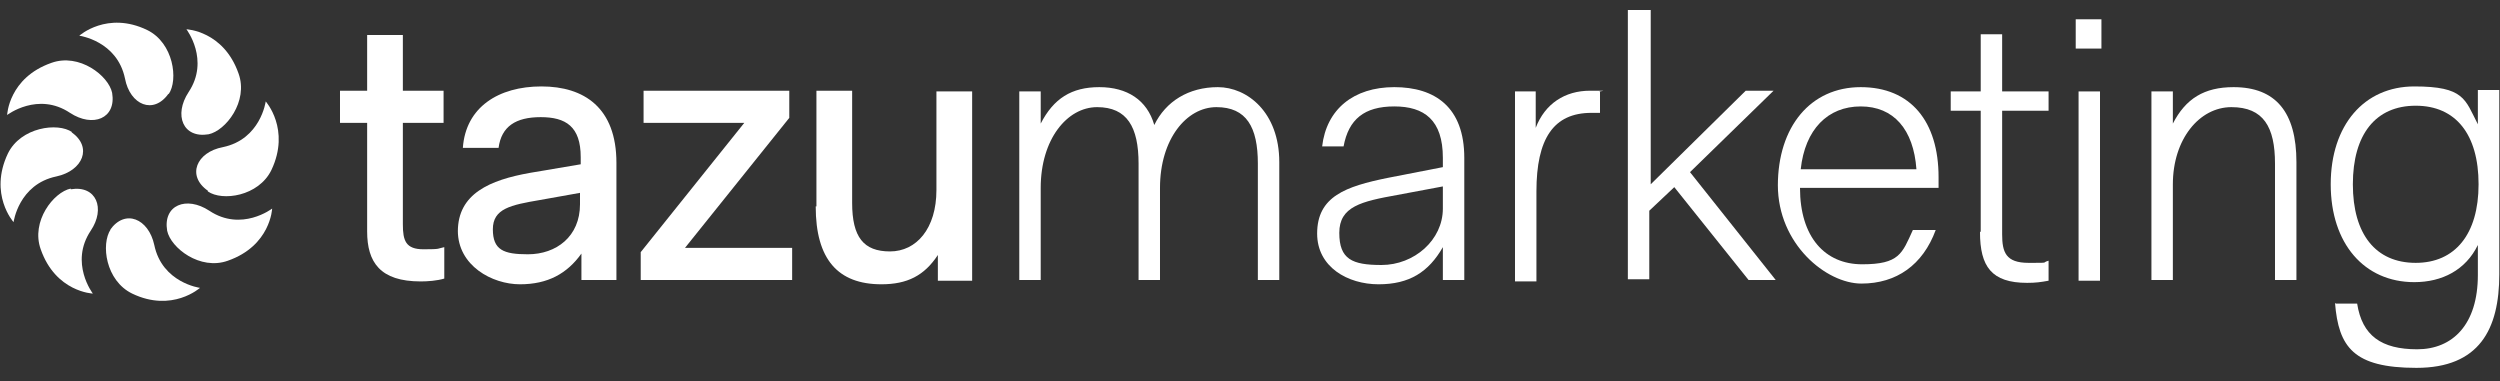 <?xml version="1.0" encoding="UTF-8"?>
<svg id="Layer_1" xmlns="http://www.w3.org/2000/svg" version="1.1" viewBox="0 0 350 53.4">
  <rect x="0" y="0" width="350" height="53.4" fill="#333333" stroke="none"/>
  <!-- Generator: Adobe Illustrator 29.6.1, SVG Export Plug-In . SVG Version: 2.1.1 Build 9)  -->
  <defs>
    <style>
      .st0 {
        fill: #fff;
      }
    </style>
  </defs>
  <g>
    <path class="st0" d="M51.4,32.5v-15.3h-3.8v-4.5h3.8v-7.8h5v7.8h5.7v4.5h-5.7v14.2c0,2.3.4,3.5,2.9,3.5s1.9-.1,2.9-.3v4.4c-1,.3-2.3.4-3.3.4-5.7,0-7.5-2.7-7.5-7Z"/>
    <path class="st0" d="M64.1,32.4c0-5.3,4.5-7.2,10.1-8.2l7.1-1.2v-1c0-4.3-2.1-5.6-5.6-5.6s-5.5,1.3-5.9,4.3h-5c.4-5.7,5-8.6,11-8.6s10.5,3,10.5,10.7v16.4h-4.9v-3.7c-2,2.8-4.7,4.3-8.6,4.3s-8.7-2.6-8.7-7.5ZM73.9,35.6c4,0,7.3-2.5,7.3-7v-1.6l-5.6,1c-4.1.7-6.6,1.2-6.6,4.1s1.5,3.5,4.9,3.5Z"/>
    <path class="st0" d="M89.7,35.3l14.5-18.1h-14.1v-4.5h20.4v3.8l-14.6,18.2h15v4.5h-21.2v-3.9Z"/>
    <path class="st0" d="M114.3,28.9V12.7h5v15.7c0,4.8,1.6,6.8,5.3,6.8s6.5-3.2,6.5-8.6v-13.8h5v26.5h-4.8v-3.6c-1.9,2.9-4.3,4.1-7.9,4.1-6.1,0-9.2-3.5-9.2-10.9Z"/>
    <path class="st0" d="M142.7,12.8h3v4.5c1.8-3.5,4.3-5.1,8.2-5.1s6.7,1.8,7.7,5.3c1.6-3.3,4.8-5.3,8.9-5.3s8.6,3.5,8.6,10.5v16.5h-3v-16.3c0-5.1-1.6-7.9-5.8-7.9s-7.9,4.5-7.9,11.3v12.9h-3v-16.3c0-5.1-1.6-7.9-5.8-7.9s-7.9,4.5-7.9,11.3v12.9h-3V12.8Z"/>
    <path class="st0" d="M184.4,32.7c0-5.2,4-6.6,9.9-7.8l7.7-1.5v-1.3c0-5.3-2.6-7.2-6.8-7.2s-6.4,1.8-7.1,5.6h-3c.6-5.2,4.4-8.3,10.1-8.3s9.8,2.8,9.8,9.9v17.1h-3v-4.6c-2,3.5-4.7,5.2-9,5.2s-8.6-2.4-8.6-7.1ZM193.4,37.1c4.6,0,8.6-3.5,8.6-7.9v-3.1l-6.4,1.2c-5,.9-8.1,1.6-8.1,5.3s1.8,4.5,5.9,4.5Z"/>
    <path class="st0" d="M212,12.8h3v5.1c1.3-3.4,4.1-5.2,7.6-5.2s.9,0,1.4.2v2.9c-.5,0-.8,0-1.2,0-5.3,0-7.7,3.6-7.7,11v12.6h-3V12.8Z"/>
    <path class="st0" d="M228.1,1.4h3v24.4l13.3-13.1h3.9l-11.7,11.4,12,15.1h-3.8l-10.4-13-3.5,3.3v9.6h-3V1.4Z"/>
    <path class="st0" d="M248.9,26c0-8.3,4.6-13.8,11.6-13.8s10.9,4.8,10.9,12.6v1.5h-19.4c0,6.9,3.5,10.7,8.7,10.7s5.6-1.5,7.1-4.8h3.2c-1.8,4.9-5.5,7.5-10.4,7.5s-11.7-5.5-11.7-13.8ZM268.3,23.7c-.4-5.6-3.2-8.8-7.8-8.8s-7.8,3.2-8.4,8.8h16.3Z"/>
    <path class="st0" d="M277.3,32.4V15.5h-4.2v-2.7h4.2v-8h3v8h6.5v2.7h-6.5v17.3c0,2.5.5,4,3.7,4s1.7,0,2.8-.3v2.8c-1.1.2-1.8.3-3,.3-5,0-6.6-2.3-6.6-7.1Z"/>
    <path class="st0" d="M290.6,2.7h3.6v4.1h-3.6V2.7ZM291,12.8h3v26.5h-3V12.8Z"/>
    <path class="st0" d="M301.2,12.8h3v4.5c1.8-3.5,4.4-5.1,8.5-5.1,5.9,0,8.8,3.5,8.8,10.5v16.5h-3v-16.3c0-5.1-1.6-7.9-6.1-7.9s-8.2,4.5-8.2,10.8v13.4h-3V12.8Z"/>
    <path class="st0" d="M327,42.5h3c.7,4.5,3.4,6.4,8.4,6.4s8.5-3.5,8.5-10.4v-4.2c-1.7,3.5-5,5.2-8.9,5.2-7,0-11.7-5.4-11.7-13.7s4.7-13.7,11.7-13.7,7.1,1.8,8.9,5.3v-4.8h3v25.8c0,7.7-2.8,13.1-11.6,13.1s-10.9-2.9-11.4-9.1ZM338.2,36.8c5.5,0,8.8-4,8.8-11s-3.2-11-8.8-11-8.8,4-8.8,11,3.2,11,8.8,11Z"/>
  </g>
  <g>
    <path class="st0" d="M15.4,32.2c2.1-3,5.4-1.6,6.2,2.1,1.1,5.3,6.4,6,6.4,6,0,0-3.9,3.5-9.5.8-3.7-1.8-4.4-6.9-3-9h0Z"/>
    <path class="st0" d="M23.4,32.3c-.6-3.6,2.7-4.9,5.9-2.8,4.5,3,8.8-.3,8.8-.3,0,0-.2,5.2-6.2,7.3-3.9,1.4-8-1.8-8.5-4.2h0Z"/>
    <path class="st0" d="M29.1,26.7c-3-2.1-1.6-5.4,2.1-6.1,5.3-1.1,6-6.4,6-6.4,0,0,3.5,3.9.8,9.6-1.8,3.7-6.9,4.4-8.9,3h0Z"/>
    <path class="st0" d="M29.2,18.8c-3.6.6-4.9-2.7-2.8-5.9,3-4.5-.3-8.8-.3-8.8,0,0,5.2.2,7.3,6.2,1.4,3.9-1.8,8-4.2,8.5h0Z"/>
    <path class="st0" d="M23.6,13.1c-2.1,3-5.4,1.6-6.1-2.1-1.1-5.3-6.4-6-6.4-6,0,0,3.9-3.5,9.5-.8,3.7,1.8,4.4,7,3,9h0Z"/>
    <path class="st0" d="M15.7,13c.6,3.6-2.7,4.9-5.9,2.8-4.5-3-8.8.3-8.8.3,0,0,.2-5.2,6.2-7.3,3.9-1.4,8,1.8,8.5,4.2h0Z"/>
    <path class="st0" d="M10,18.5c3,2.1,1.6,5.4-2.1,6.2-5.3,1.1-6,6.4-6,6.4,0,0-3.5-3.9-.8-9.6,1.8-3.7,7-4.4,9-3h0Z"/>
    <path class="st0" d="M9.9,26.5c3.6-.6,4.9,2.7,2.8,5.8-3,4.5.3,8.8.3,8.8,0,0-5.2-.2-7.3-6.2-1.4-3.9,1.8-8,4.2-8.5h0Z"/>
  </g>
</svg>
